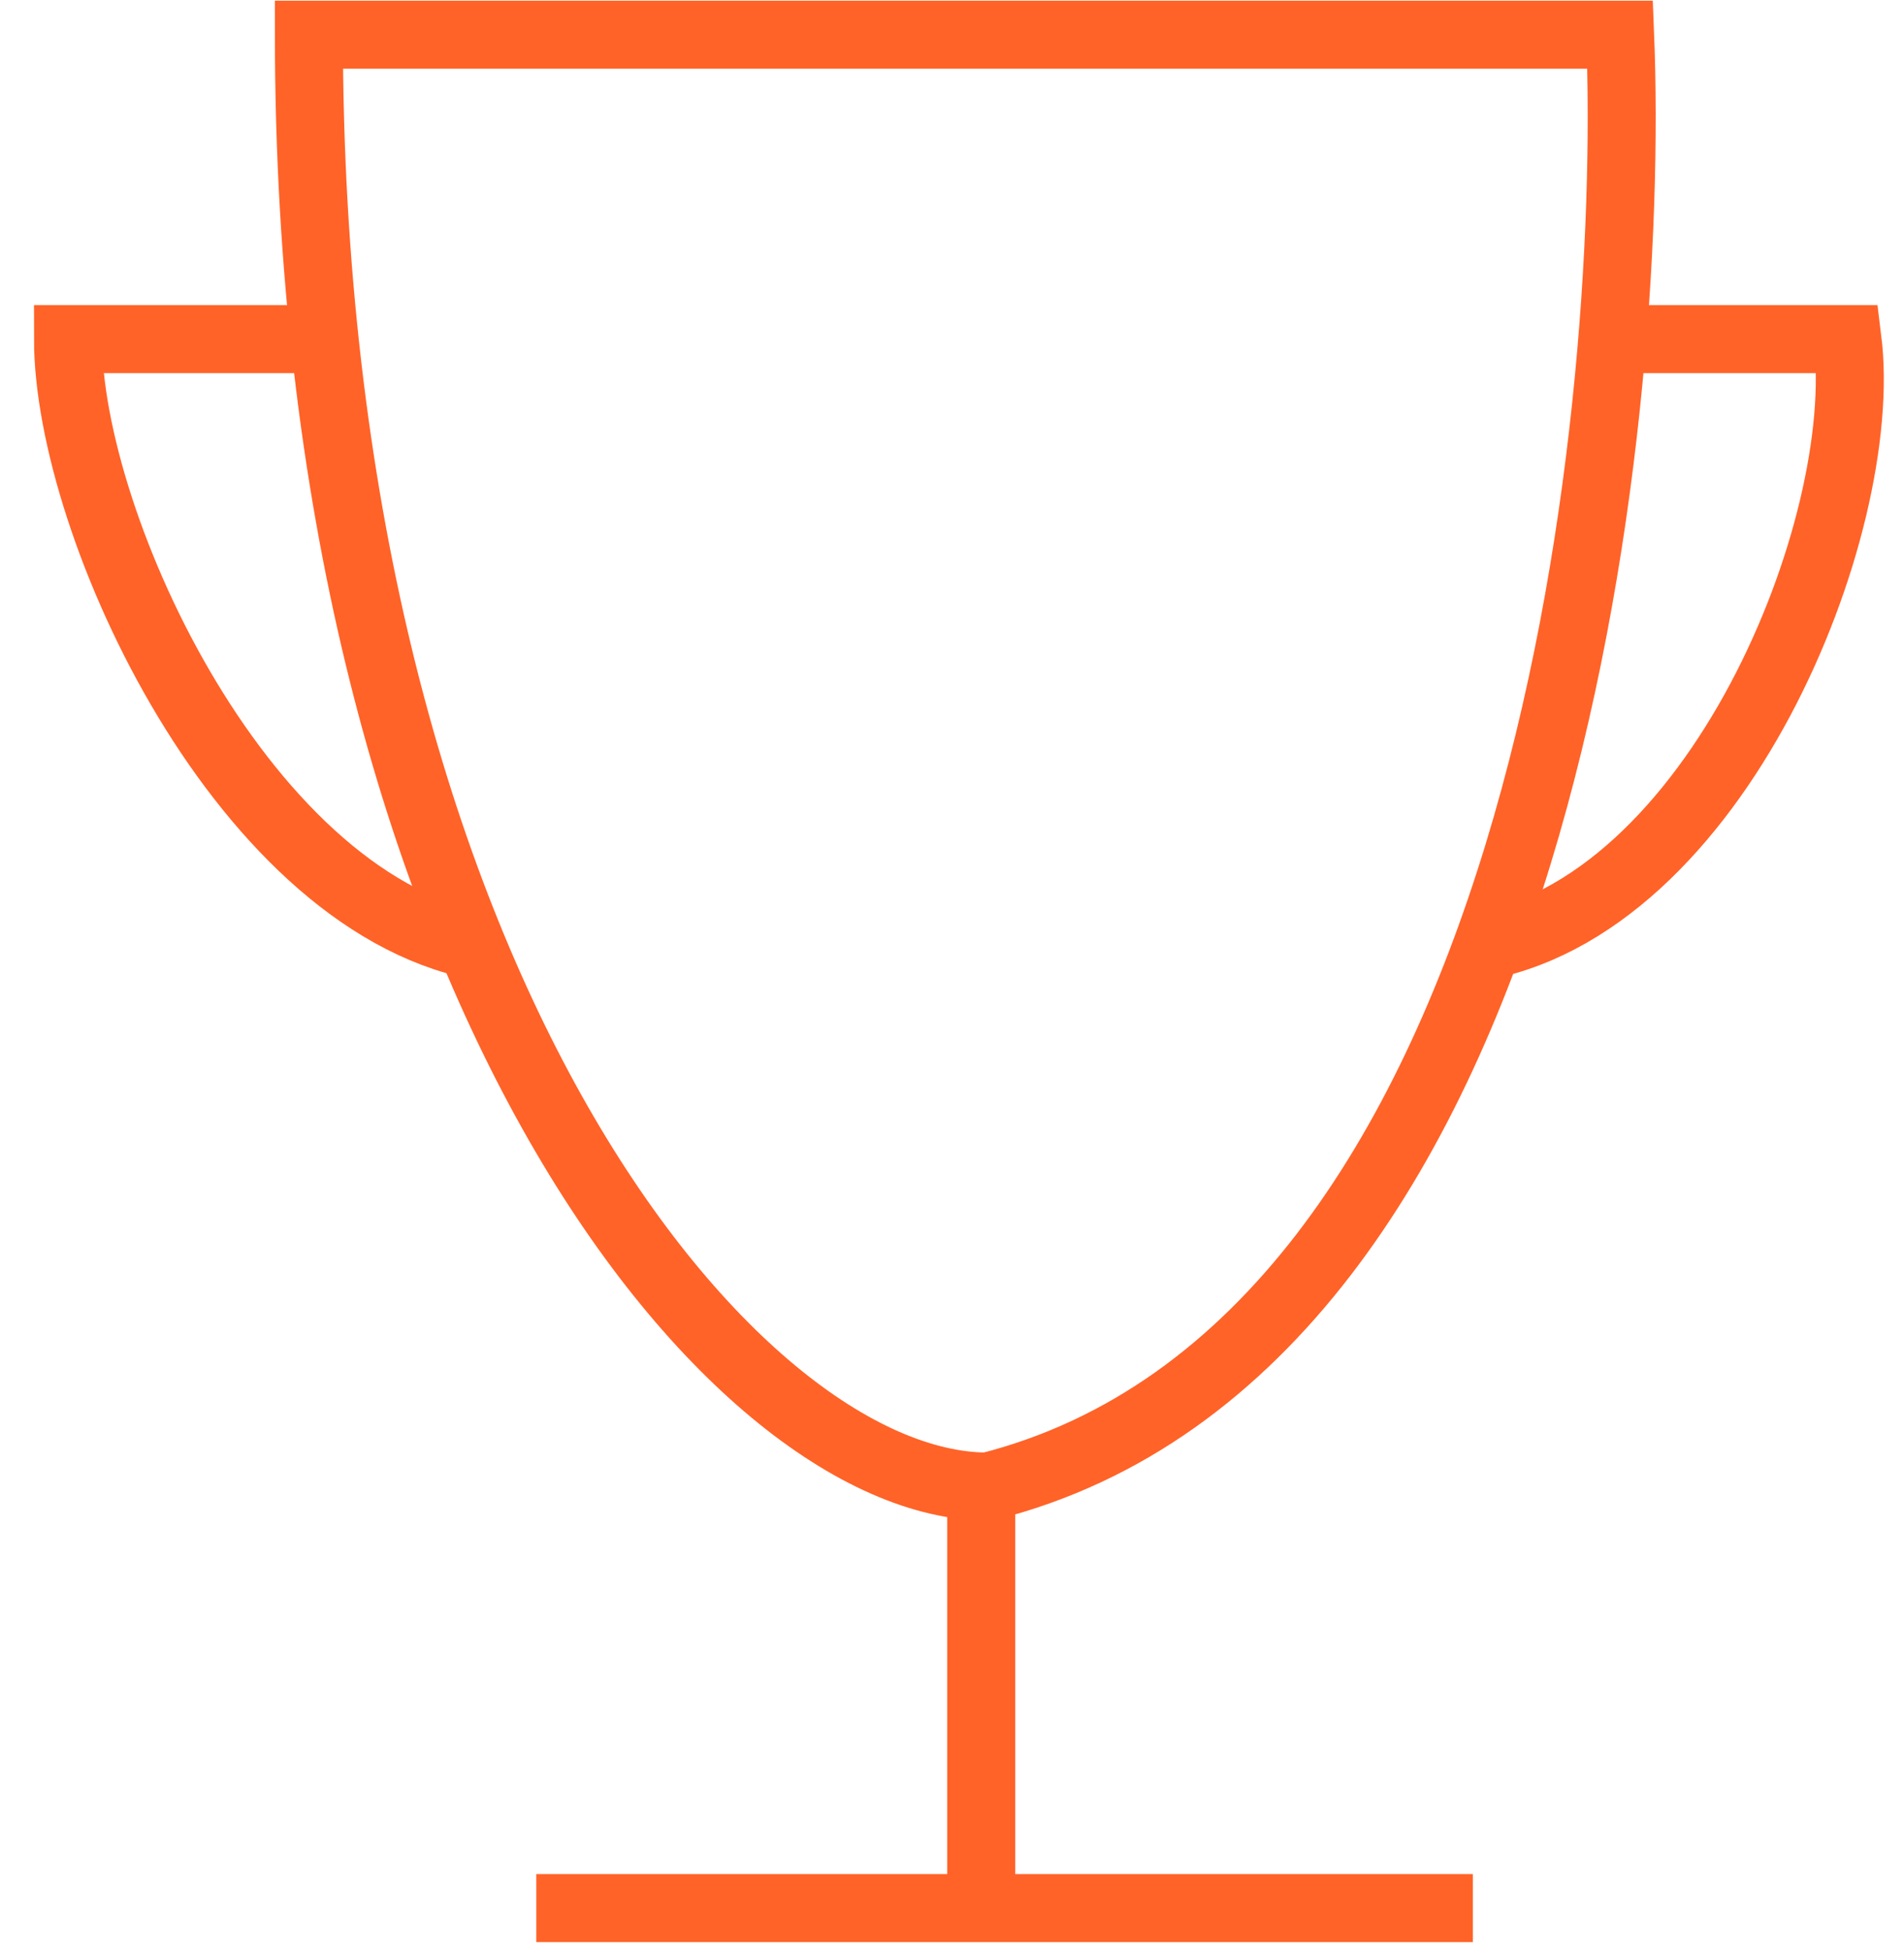 <svg xmlns="http://www.w3.org/2000/svg" width="42" height="43" viewBox="0 0 42 43" fill="none"><path d="M35.738 0.765H6.814C6.815 21.424 16.111 32.787 21.793 32.787C34.039 29.688 36.082 9.373 35.738 0.765Z" stroke="#FF6328" stroke-width="1.5"></path><path d="M7.181 7.479H1.5C1.5 11.611 5.425 20.081 10.797 20.908" stroke="#FF6328" stroke-width="1.5"></path><path d="M35.072 7.479H40.753C41.27 11.611 37.861 20.081 32.489 20.908" stroke="#FF6328" stroke-width="1.5"></path><path d="M21.644 32.787V42.084" stroke="#FF6328" stroke-width="1.5"></path><path d="M32.489 42.084H11.83" stroke="#FF6328" stroke-width="1.5"></path></svg>
